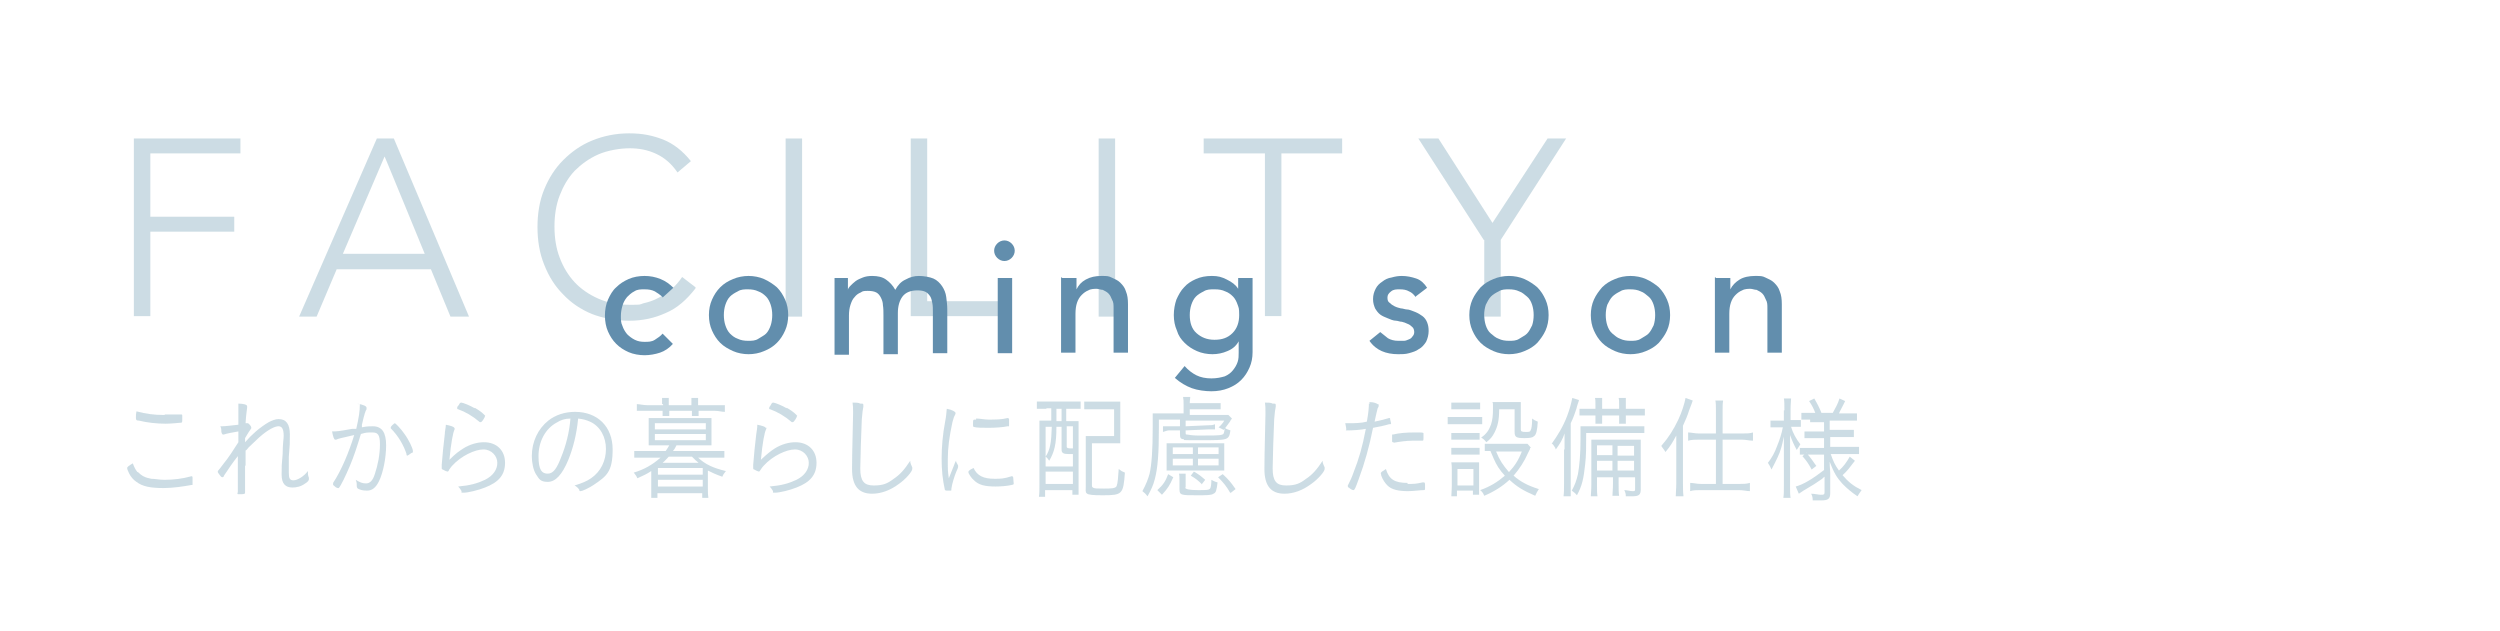 <?xml version="1.0" encoding="UTF-8"?>
<svg xmlns="http://www.w3.org/2000/svg" version="1.1" viewBox="0 0 485.6 122.6">
  <defs>
    <style>
      .cls-1 {
        fill: none;
      }

      .cls-2 {
        fill: #005276;
      }

      .cls-3 {
        fill: #628ead;
      }

      .cls-4 {
        opacity: .2;
      }
    </style>
  </defs>
  <!-- Generator: Adobe Illustrator 28.7.3, SVG Export Plug-In . SVG Version: 1.2.0 Build 164)  -->
  <g>
    <g id="_レイヤー_1" data-name="レイヤー_1">
      <g id="_レイヤー_2" class="cls-4">
        <g id="_レイヤー_1-2">
          <rect class="cls-1" y="0" width="485.6" height="122.6"/>
          <path class="cls-2" d="M26,26.9h20.7v2.9h-17.5v12.3h16.3v2.9h-16.3v16.4h-3.2V26.8h0Z"/>
          <path class="cls-2" d="M73.2,26.9h3.3l14.6,34.6h-3.6l-3.8-9.2h-18.3l-3.9,9.2h-3.4l15.1-34.6h0ZM74.7,30.4l-8.1,18.9h15.9s-7.8-19-7.8-18.9Z"/>
          <path class="cls-2" d="M135.1,56c-1.7,2.2-3.6,3.9-5.8,4.8-2.2,1-4.5,1.5-7.1,1.5s-5.1-.5-7.2-1.3c-2.2-.9-4.1-2.2-5.6-3.8-1.6-1.6-2.8-3.5-3.7-5.8-.9-2.2-1.3-4.7-1.3-7.3s.4-5.1,1.3-7.3,2.1-4.1,3.7-5.7c1.6-1.6,3.4-2.9,5.6-3.8s4.6-1.4,7.2-1.4,4.5.4,6.6,1.2c2,.8,3.8,2.2,5.4,4.2l-2.6,2.2c-1.1-1.6-2.4-2.8-4.1-3.6s-3.4-1.1-5.2-1.1-4.3.4-6.1,1.2c-1.8.8-3.3,1.9-4.6,3.2-1.3,1.4-2.2,3-2.9,4.8s-1,3.9-1,6,.3,4.2,1,6c.7,1.9,1.7,3.5,2.9,4.8s2.8,2.4,4.6,3.2c1.8.8,3.8,1.2,6.1,1.2s1.8,0,2.7-.3c.9-.2,1.9-.5,2.8-1,.9-.4,1.8-1,2.6-1.7s1.5-1.5,2.1-2.4l2.6,2h0v.2Z"/>
          <path class="cls-2" d="M152.6,26.9h3.2v34.6h-3.2V26.9Z"/>
          <path class="cls-2" d="M176.9,26.9h3.2v31.6h16.1v2.9h-19.3V26.9Z"/>
          <path class="cls-2" d="M213.4,26.9h3.2v34.6h-3.2V26.9Z"/>
          <path class="cls-2" d="M245.6,29.8h-11.8v-2.9h26.9v2.9h-11.8v31.6h-3.2v-31.6h-.1Z"/>
          <path class="cls-2" d="M288.2,46.6l-12.7-19.7h3.9l10.5,16.4,10.7-16.4h3.6l-12.7,19.7v14.9h-3.2v-14.9h0Z"/>
          <path class="cls-2" d="M26.8,91.7c.7.7,1.4,1.1,2.6,1.3.7,0,1.6.2,2.5.2,1.8,0,3.5-.2,5.3-.7h0s.2,0,.2.2v1.2c0,.4,0,.3-.2.3-1.6.3-3.7.6-5.4.6-2.6,0-4.1-.3-5.3-1.2-.6-.4-1.1-1-1.4-1.6s-.4-.9-.4-1.1.4-.5,1.1-.9c.3.8.5,1.2.9,1.7h0ZM32,80.5c.8,0,2,0,2.5,0h.7c.1,0,.2,0,.2.2v.9c0,.3,0,.5-.2.5-.3,0-1.8.2-3,.2-1.7,0-3.6-.2-5.2-.6-.6,0-.6-.2-.6-.6s0-.7.1-1.2c1.9.5,3.4.7,5.3.7h.2Z"/>
          <path class="cls-2" d="M47.6,90.4c0,1.8,0,4.2,0,5.2h0c0,.3,0,.4-.9.4s-.5,0-.5-.6v-5.5c0-3.3,0-.9,0-1.3-.9,1.1-1.9,2.6-2.7,3.8,0,.2-.2.3-.3.3s-.2,0-.5-.4-.4-.5-.4-.7,0,0,1.1-1.5c1-1.2,2-2.8,2.9-4.2v-2.1c-1.1.2-2.3.4-2.8.6h-.2c0,0-.2,0-.3-.5,0-.3,0-.7-.2-1.1h.4c.6,0,2.1-.2,3.1-.3v-4.1c1,0,1.7.2,1.7.5v.3c0,.3-.2,1.1-.3,3,0,0,0,0,.2,0h.2c.2,0,.7.6.7.8s0,0,0,.2c-.3.4-.8,1.2-1.2,1.9v.8c.8-.9,1.4-1.5,2.1-2.1.8-.7,1.8-1.4,2.5-1.8.6-.3,1.3-.6,1.9-.6,1.5,0,2.2,1,2.2,3s0,1.7-.2,4.3c0,1.4,0,2.7,0,3.2,0,1,.2,1.4.9,1.4s2-.7,2.8-1.8c0,.6,0,.8.2,1.3v.3c0,.2-.2.5-.7.8-.8.6-1.7.8-2.5.8-1.4,0-2.1-.8-2.1-2.5s0-1.9.2-4c0-1.9.2-3,.2-3.5,0-1.3-.3-1.9-1-1.9s-2,.6-3.8,2.2c-.6.6-1.4,1.3-2,1.9-.3.4-.5.6-.6.6v3h0Z"/>
          <path class="cls-2" d="M69.4,78.4c1.2.2,1.8.5,1.8.8s0,.2,0,.3c-.2.3-.4.8-.9,3,0,.2,0,.3,0,.5.9-.2,1.6-.2,2.1-.2,1.8,0,2.6,1.2,2.6,3.7s-.6,5.4-1.4,7c-.6,1.2-1.3,1.8-2.3,1.8s-1.4-.2-1.8-.4c0,0-.2-.2-.2-.4,0-.5,0-.8-.2-1.3.8.5,1.3.7,2,.7s1.3-.5,1.7-1.8c.6-1.8,1-3.8,1-5.8s-.5-2.3-1.5-2.3-1.2,0-2.2.3c-.7,2.3-1.3,4.2-2.1,6.1-.8,1.9-1.8,4-2.2,4.4,0,0,0,0-.2,0-.2,0-.6-.3-.9-.6,0,0,0-.2,0-.2v-.2c1.6-2.4,3.1-6,4.1-9.3-2.6.6-3.1.7-3.5.9h-.2c-.2,0-.4-.5-.6-1.6.9,0,1.2,0,3.9-.5.2,0,.4,0,.8,0,.5-2.2.7-3.4.7-4.8h-.2ZM79,88.3c-.6-1.9-1.7-3.7-3.1-5.1v-.2c0-.2.7-.8.8-.8s1.2,1.1,1.8,2c.9,1.2,1.7,2.9,1.7,3.4s0,.2-.3.4c-.4.3-.7.5-.8.5s0,0-.2-.2h0Z"/>
          <path class="cls-2" d="M88.3,83.1s0,0,0,.3c-.3.6-.7,2.6-1,5.9,1.3-1.3,1.8-1.6,2.7-2.2,1.3-.8,2.7-1.2,4-1.2,2.5,0,4.1,1.6,4.1,4s-1.3,3.8-3.9,4.8c-1.2.5-3.3,1-4.1,1s-.3,0-.5-.4c-.2-.3-.3-.5-.6-.8,2.3-.2,3.7-.6,5.2-1.3,1.6-.8,2.4-2,2.4-3.3s-1.1-2.6-2.7-2.6-4.3,1.2-6.1,3.2c-.2.2-.3.4-.6.8,0,.2-.2.3-.3.3s-.6-.2-.9-.4c-.2,0-.2-.2-.2-.3v-.6c.2-2.6.3-3.3.6-6,0-.6.2-1.2.2-1.8,1,.2,1.6.4,1.6.6h.2ZM92.2,79.2c.7.4,1.3.8,1.8,1.3s.2.2.2.3c0,.3-.6,1.2-.8,1.2s0,0-.2,0c-1.4-1.2-2.8-2-4.2-2.5,0,0-.2,0-.2-.2s0-.3.3-.6c.2-.4.3-.5.5-.5.3,0,1.8.6,2.6,1.1h0Z"/>
          <path class="cls-2" d="M110.4,89.3c-1.2,2.9-2.5,4.3-4,4.3s-1.7-.6-2.3-1.5c-.5-.8-.8-2.2-.8-3.5,0-2.8,1.2-5.3,3.2-6.9,1.4-1.1,3.2-1.7,5.2-1.7,4.4,0,7.3,2.9,7.3,7.3s-1.2,5.2-3.7,6.9c-.9.6-2.2,1.2-2.5,1.2s-.2,0-.3-.3c-.2-.3-.5-.6-.9-.8,1.6-.5,2.3-.8,3.2-1.4,1.9-1.3,2.9-3.4,2.9-5.7s-1.1-4.4-3.1-5.3c-.7-.3-1.3-.5-2.3-.6-.3,3.1-1,5.8-1.9,8h0ZM108.1,82.1c-2.2,1.2-3.5,3.7-3.5,6.5s.7,3.4,1.8,3.4,1.8-1.1,2.6-3.2c.9-2.2,1.6-4.8,1.8-7.5-1.1,0-1.9.3-2.7.8h0Z"/>
          <path class="cls-2" d="M127.5,86.5h-1.5v-5.3h12.2v5.3h-6.8c-.3.6-.4.8-.7,1.1h8c.8,0,1.4,0,2,0v1.3c-.6,0-1.2,0-2,0h-3.1c1.4,1.3,2.9,2,5.4,2.6-.3.4-.5.6-.7,1.1-1.4-.5-2-.8-2.8-1.2v3.5c0,.6,0,1.2.1,1.8h-1.2v-.9h-8.7v.9h-1.2v-5.2c-.9.6-1.6.9-2.7,1.4-.2-.5-.4-.7-.7-1.1,2-.6,3.6-1.5,5.2-2.9h-3.1c-.8,0-1.4,0-2,0v-1.3c.6,0,1.2,0,2,0h4.1c.3-.4.4-.6.7-1.1h-2.7.2ZM128.6,78.5v-1.2h1.3v1.4h4.4v-1.4h1.3v1.4h3.2c.8,0,1.5,0,2,0v1.3c-.6,0-1.2-.2-1.9-.2h-3.2v1h-1.3v-1h-4.4v1h-1.3v-1h-3.1c-.7,0-1.2,0-1.9,0v-1.3c.6,0,1.2.2,2,.2h3.1v-.2h-.2ZM127.1,83.4h10v-1.2h-9.9v1.2h-.1ZM127.1,85.5h10v-1.2h-9.9v1.2h-.1ZM127.8,92.2h8.7v-1.3h-8.7v1.3ZM127.8,94.5h8.7v-1.3h-8.7v1.3ZM129.9,88.7c-.5.5-.7.8-1.2,1.2h7c-.4-.3-.7-.6-1.3-1.2h-4.5Z"/>
          <path class="cls-2" d="M148.9,83.1s0,0-.1.3c-.3.6-.7,2.6-1,5.9,1.4-1.3,1.8-1.6,2.7-2.2,1.3-.8,2.7-1.2,4-1.2,2.5,0,4.1,1.6,4.1,4s-1.3,3.8-3.9,4.8c-1.2.5-3.3,1-4.1,1s-.3,0-.5-.4c-.2-.3-.3-.5-.6-.8,2.3-.2,3.7-.6,5.2-1.3,1.6-.8,2.4-2,2.4-3.3s-1.1-2.6-2.7-2.6-4.3,1.2-6.1,3.2c-.2.2-.3.4-.6.8-.1.2-.2.3-.3.3s-.6-.2-.9-.4c-.2,0-.2-.2-.2-.3v-.6c.2-2.6.3-3.3.6-6,.1-.6.2-1.2.2-1.8,1,.2,1.6.4,1.6.6h.2ZM152.8,79.2c.7.4,1.3.8,1.8,1.3s.2.2.2.3c0,.3-.6,1.2-.8,1.2h-.2c-1.4-1.2-2.8-2-4.2-2.5-.1,0-.2,0-.2-.2s.1-.3.3-.6c.2-.4.3-.5.5-.5.3,0,1.8.6,2.6,1.1h0Z"/>
          <path class="cls-2" d="M167.3,78.4c.3,0,.4,0,.4.3v.3c-.1.4-.2,1.2-.3,2.4-.1,2.1-.3,8.1-.3,9.6,0,2.4.7,3.3,2.6,3.3s2.7-.4,3.9-1.3c1.2-.8,2.1-1.8,3.2-3.5,0,.5.2.8.4,1.3v.3c0,.5-1.3,2-2.6,2.9-1.6,1.2-3.4,1.9-5.2,1.9-2.6,0-3.9-1.5-3.9-4.8s.2-9.3.2-10.6v-.6c0-.7,0-1-.1-1.7.6,0,1.2,0,1.5.2h.2Z"/>
          <path class="cls-2" d="M185.1,90.9c.3-.8.5-1.3.6-1.4,0,.3.2.5.4.9v.3c0,0,0,.2-.3.8-.4.9-.9,2.6-1,3.4,0,.3,0,.4-.1.4h-.8q-.4,0-.4-.3c-.4-1.8-.6-3.7-.6-5.9s.2-4.7.7-7.3c.2-1,.2-1.5.3-2.4,1.1.2,1.7.6,1.7.8s0,.2-.1.4c-.2.3-.3.7-.5,1.4-.6,2.8-.9,5-.9,7.2s0,2.3.2,3.7l.8-2h0ZM193.2,93c1.1,0,1.8,0,3.3-.5h.1q.1,0,.2.2c0,.2.1,1,.1,1.2s0,.2-.4.3c-.8.2-2.2.3-3.1.3-2.1,0-3.3-.3-4.2-1.2-.5-.4-1.1-1.3-1.1-1.6s.4-.5,1-.8c.7,1.5,1.9,2.1,4.1,2.1h0ZM189.7,81.3c.6,0,1.6.2,2.3.2,1.3,0,2.6,0,3.7-.3h.1q.1,0,.2.2v1.1c0,.4,0,.3-.3.3-.9.2-2.5.3-3.7.3s-2.4,0-2.9-.2q-.1,0-.1-.3v-.3c0-.6,0-.8.3-.8h.3v-.2Z"/>
          <path class="cls-2" d="M203.3,79.4c-.8,0-1.4,0-1.9,0v-1.4c.5,0,1.2,0,1.9,0h4.6c.8,0,1.5,0,2,0v1.4c-.5,0-1.1,0-1.9,0h-.9v2.4h2.4v14.3h-1.2v-.9h-5.3v1.3h-1.2c.1-.7.1-1.3.1-2.6v-12.2h2.3v-2.4h-1,0ZM203.1,82.9v7.7h5.3v-2.4h-.7c-1.2,0-1.5-.2-1.5-.9v-4.4h-1c0,3.4-.4,4.9-1.4,6.6-.2-.3-.4-.6-.7-.8.9-1.4,1.1-2.7,1.2-5.8h-1.2ZM203.1,94h5.3v-2.4h-5.3v2.4ZM205.2,81.8h1v-2.4h-1v2.4ZM207.2,86.8q0,.3.8.3c.8,0,.1,0,.4,0v-4.3h-1.2v4h0ZM217.6,84.1v2h-5.5v8c0,.4,0,.5.2.6.2.2.8.2,2.1.2s2.3,0,2.5-.5.3-1.7.4-3.3c.5.4.7.5,1.2.7-.3,4.2-.5,4.4-4.3,4.4s-3.3-.3-3.3-1.8v-9.7h5.5v-5.2h-3.8c-1,0-1.4,0-2,0v-1.5c.5,0,1.2,0,2,0h5v5.9h0Z"/>
          <path class="cls-2" d="M225.1,81.4v1.7c0,4.9-.2,7.8-.8,10-.3,1.2-.7,2-1.4,3.3-.3-.4-.6-.7-1-1,.7-1.3,1.1-2.3,1.4-3.4.4-1.8.6-4.6.6-8.9s0-1.9,0-2.8c.7,0,1.3,0,2.2,0h3.8v-1.7c0-.6,0-1-.1-1.5h1.4c0,.3-.1.6-.1,1.2h4.1c.9,0,1.3,0,1.9,0v1.2h-6v1.1h7.5l.7.7c-.2.2-.3.4-.4.6-.5.7-.8,1.1-1.2,1.6l-1-.5c.5-.4.8-.8,1.1-1.3h-7.5v1.1l4.4-.2c.6,0,.8,0,1.3-.2v1h-1.2l-4.5.2v.5c0,.2,0,.3.2.3.3,0,.9.2,2.3.2,2.8,0,4.3,0,4.6-.2.3,0,.4-.4.5-1.3.4.3.6.3,1.1.5-.3,1.9-.4,1.9-5.5,1.9s-3.1,0-3.6-.2c-.6,0-.7-.3-.7-1v-.7h-2.2c-.2,0-.8.2-1.1.3v-1.1h3.3v-1.3h-4.1ZM224.8,95.2c1.1-1,1.6-1.7,2.1-3.1l1,.6c-.7,1.6-1.1,2.2-2.2,3.4l-.9-.9h0ZM236.1,86.1h1.7v5.3h-11.2v-5.3h9.5ZM227.8,88.2h3.9v-1.3h-3.9v1.3ZM227.8,90.4h3.9v-1.3h-3.9v1.3ZM230.2,94.7c0,.3.8.5,2.5.5s2.2,0,2.4-.4c.1-.2.2-.8.2-1.6.4.2.7.4,1.2.5-.2,1.6-.3,2-.8,2.2-.4.3-1.3.3-3.2.3-3.1,0-3.4,0-3.4-1.2v-1.6c0-.7,0-1.1-.1-1.4h1.3v2.7h0ZM233.5,94.1c-.7-.7-1.3-1.2-2.2-1.7l.6-.8c.9.5,1.4.9,2.2,1.6l-.7.9h0ZM232.7,88.2h4v-1.3h-4v1.3ZM232.7,90.4h4v-1.3h-4v1.3ZM239,95.8c-.8-1.4-1.4-2.1-2.4-3.1l.9-.6c1.1,1,1.6,1.6,2.5,2.9l-.9.7h-.1Z"/>
          <path class="cls-2" d="M247.4,78.4c.3,0,.4,0,.4.3v.3c-.1.4-.2,1.2-.3,2.4-.1,2.1-.3,8.1-.3,9.6,0,2.4.7,3.3,2.6,3.3s2.7-.4,3.9-1.3c1.2-.8,2.1-1.8,3.2-3.5,0,.5.2.8.4,1.3v.3c0,.5-1.3,2-2.6,2.9-1.6,1.2-3.4,1.9-5.2,1.9-2.6,0-3.9-1.5-3.9-4.8s.2-9.3.2-10.6v-.6c0-.7,0-1-.1-1.7.6,0,1.2,0,1.5.2h.2Z"/>
          <path class="cls-2" d="M266,78.5v-.4c.8,0,1.3.2,1.6.4.1,0,.2,0,.2.2s0,.3-.2.6c-.1.3-.3,1.2-.6,2.6,1-.2,2.2-.5,2.8-.7h.1s.1,0,.1,0c0,.3.2.9.2,1s0,.2-.2.2h-.2c-.6.2-2.4.6-3.1.7-.7,3.5-1.6,6.8-2.8,10-.6,1.7-.8,2.1-1,2.1s-.6-.2-.9-.5c-.2,0-.2-.2-.2-.3s0-.2.1-.3c.3-.6.7-1.4,1-2.3,1.1-2.8,1.7-4.9,2.4-8.5-1,.2-2.6.3-3.4.3s-.4,0-.4-.2c0-.3-.1-.7-.2-1.2h.9c.8,0,2.2,0,3.3-.3.3-1.7.4-2.7.4-3.7h0v.2ZM273.5,94c1,0,1.6,0,2.8-.3h.2c.2,0,.3,0,.3.5v.7c0,.2,0,.3-.3.3-.6,0-2,.2-3,.2-1.9,0-3.2-.3-4-1.1-.5-.5-.9-1.1-1.2-1.9,0-.2-.1-.4-.1-.5q0-.2,1-.8c.6,2,1.7,2.7,4.2,2.7h0v.2ZM270.7,85.9h-.1c-.1,0-.2,0-.2-.2v-1c0-.4,0-.3.2-.3,1.2-.3,2.6-.4,4.2-.4s1.7,0,1.7.2v.6c0,.7,0,.8-.2.8h-.1c-1,0-1.4,0-1.9,0-1.1,0-2.5.2-3.6.4h0Z"/>
          <path class="cls-2" d="M281.2,81c.4,0,.8,0,1.5,0h5.2v1.4h-6.7v-1.4h0ZM281.9,96.5c0-.6.1-1.2.1-2.1v-2.8c0-.7,0-1.2-.1-1.8h5.4v6.3h-1.2v-.8h-3.1v1.1h-1.2.1ZM281.9,78.2c.5,0,.8,0,1.5,0h2.6c.7,0,1,0,1.5,0v1.3h-5.6v-1.3ZM281.9,84.1h5.5v1.3h-5.5v-1.3ZM281.9,87h5.5v1.3h-5.5v-1.3ZM283.1,94.3h3.1v-3.2h-3.1v3.2ZM297.2,87.2c0,0-.2.4-.4.8-.7,1.6-1.6,3-2.8,4.4,1.4,1.2,2.7,1.9,4.9,2.6-.3.5-.5.8-.7,1.3-2.3-1-3.5-1.7-5-3.1-1.3,1.2-2.8,2.2-4.9,3.1-.2-.5-.4-.8-.8-1.1,2-.7,3.4-1.6,4.8-2.8-1-1.1-1.6-2-2.2-3.4q-.2-.4-.6-1.4c-.5,0-.7,0-1.1,0v-1.4c.4,0,.8,0,1.4,0h6.9l.7.8h-.2ZM291.2,79.4c0,2.3-.3,3.4-.9,4.6-.4.8-.8,1.3-1.6,1.9-.3-.4-.6-.7-1-.9,1-.7,1.5-1.4,1.9-2.5.3-.9.4-1.8.4-3.2s0-.7-.1-1.2h5.5v5.3c0,.4.2.5.9.5s.9,0,1-.3c.2-.3.3-1.1.3-2.3.4.3.6.4,1.1.6-.1,1.7-.3,2.5-.7,2.8-.3.3-.8.4-1.9.4-1.6,0-1.9-.2-1.9-1.2v-4.4h-3,0ZM290.6,87.7c.7,1.7,1.3,2.6,2.5,4,1.1-1.2,1.8-2.2,2.5-4h-5.1.1Z"/>
          <path class="cls-2" d="M303.9,87.4v-3.2c-.4,1.2-.9,2-1.7,3.1,0,0-.1-.2-.1-.3-.1-.2-.3-.4-.4-.6l-.2-.2h-.1c1.2-1.7,2.2-3.3,3-5.4.5-1.3.8-2.5,1-3.5l1.3.4c0,.2-.3.8-.5,1.7-.3.9-.6,1.8-1.1,2.8v14.2h-1.4c.1-.8.1-1.4.1-2.6v-6.5h.1ZM319.4,84.1h-11.3c0,2.9,0,4.4-.2,6.1-.3,2.8-.6,4.2-1.6,6-.3-.4-.6-.6-1-.9.6-1.1.9-1.9,1.2-3.2.3-1.6.5-4,.5-6.8s0-1.8,0-2.5c.5,0,1.1,0,1.9,0h8.5c1,0,1.5,0,2,0v1.3h0ZM308.6,80.7c-1,0-1.3,0-1.8,0v-1.3c.5,0,1.1,0,1.8,0h1.3v-.7c0-.7,0-1.1-.1-1.4h1.4v2.1h3.3v-.7c0-.7,0-1.1-.1-1.4h1.4v2.1h1.8c.8,0,1.4,0,1.9,0v1.3c-.5,0-1.1,0-1.9,0h-1.8v1.6h-1.3v-1.6h-3.3v1.6h-1.3v-1.6h-1.3ZM310.2,92.5v1.7c0,1.2,0,1.6.1,2.2h-1.3c0-.5.1-1.1.1-2.2v-8.8h7.6c1,0,1.5,0,2,0v9.6c0,1.1-.3,1.4-1.7,1.4s-.4,0-1.2,0c0-.5-.1-.8-.3-1.2.6,0,1.1.2,1.6.2s.5,0,.5-.6v-2.1h-3.2v1.3c0,1.1,0,1.7.1,2.3h-1.3c0-.6.1-1.2.1-2.3v-1.3h-3.1ZM313.2,86.5h-3v1.9h3v-1.9ZM313.2,89.5h-3v1.9h3v-1.9ZM317.4,88.5v-1.9h-3.2v1.9h3.2ZM317.4,91.4v-1.9h-3.2v1.9h3.2Z"/>
          <path class="cls-2" d="M325.6,87.2v-2.6c-.7,1.3-1.1,2-2.1,3.2-.2-.3-.3-.5-.4-.6-.2-.3-.4-.5-.4-.6,1.4-1.6,2.4-3.2,3.3-5.1.7-1.5,1.2-3.1,1.4-4.2l1.4.5c-.1.3-.3.9-.7,1.9-.3,1-.7,1.9-1.2,3v11.2c0,.9,0,1.7.1,2.5h-1.5c0-.8.1-1.4.1-2.5v-6.7h0ZM333.3,79.7c0-.8,0-1.3-.1-1.9h1.5c-.1.6-.1,1.1-.1,1.9v4.5h3.8c.8,0,1.5,0,2.1-.2v1.6c-.7,0-1.4-.2-2.1-.2h-3.8v8.6h3.2c.8,0,1.4,0,2.1-.2v1.6c-.6,0-1.3-.2-2.1-.2h-7.4c-.8,0-1.5,0-2.1.2v-1.6c.7,0,1.2.2,2.1.2h2.9v-8.6h-3.3c-.7,0-1.4,0-2.1.2v-1.6c.6,0,1.3.2,2.1.2h3.3v-4.5h0Z"/>
          <path class="cls-2" d="M346.6,79.6c0-1.2,0-1.7-.1-2.2h1.4c0,.5-.1,1.1-.1,2.1v2.1h2v1.3h-1.9c.3,1.1,1,2.4,1.8,3.4-.2.3-.4.7-.7,1.1-.6-1.1-.9-1.8-1.3-2.9v9.8c0,1.1,0,1.8.1,2.4h-1.4c.1-.6.1-1.3.1-2.4v-9.5c-.4,1.9-.6,2.7-1.2,4-.4.9-.7,1.4-1.2,2.4-.2-.5-.4-.8-.7-1.3.7-.9,1.3-1.9,1.8-3.3.5-1.2.9-2.5,1.1-3.6h-2.4v-1.3h2.6v-2h.1ZM351.6,81.5c-.8,0-1.2,0-1.7,0v-1.3c.5,0,.9,0,1.7,0h1c-.3-.8-.6-1.4-1.2-2.3l1-.5c.6,1,1,1.8,1.4,2.8h2.2c.6-1.1,1-1.8,1.3-2.8l1.1.5c-.3.7-1,1.9-1.2,2.4h1.7c.7,0,1.2,0,1.8,0v1.4c-.5,0-1,0-1.8,0h-3.5v1.8h2.9c.8,0,1.3,0,1.8,0v1.4c-.5,0-1,0-1.7,0h-2.9v1.9h3.8c.7,0,1.2,0,1.8,0v1.4c-.5,0-1.1,0-1.8,0h-3.7c.5,1.4.8,2.1,1.6,3.2.9-.8,1.4-1.5,2.1-2.7l1,.8c-1,1.3-1.5,2-2.4,2.8,1.1,1.3,2.1,2.1,3.7,2.9-.3.4-.5.7-.8,1.2-1.2-.8-2-1.5-2.9-2.4-1.1-1.2-1.7-2.2-2.5-4.3,0,1.1.1,1.8.1,2.1v4c0,1.1-.4,1.4-1.8,1.4h-1.6c0-.6-.1-.9-.3-1.3.7,0,1.4.2,1.9.2s.7,0,.7-.5v-3c-.1,0-.3.3-.6.5-1,.7-1.6,1.1-3.5,2.2-.3.2-.6.4-.9.6l-.6-1.4c1.5-.4,3.3-1.5,5.5-3.2v-3h-3c-.7,0-1.2,0-1.7,0v-1.3h4.7v-1.9h-3.8v-1.3c.5,0,.9,0,1.6,0h2.2v-1.8h-2.7v-.3ZM350.9,88c.8.9,1.2,1.5,1.9,2.5l-.9.7c-.6-1.1-1-1.7-1.8-2.6l.9-.7h-.1Z"/>
        </g>
      </g>
      <g>
        <path class="cls-3" d="M128.8,57.8c-.5-.5-1.1-.9-1.6-1.2-.6-.3-1.2-.4-2-.4s-1.4,0-2,.4c-.6.3-1,.7-1.4,1.1-.4.5-.7,1-.9,1.7s-.3,1.3-.3,2,0,1.3.3,1.9c.2.6.5,1.1.9,1.6.4.4.9.8,1.5,1.1.6.3,1.2.4,1.9.4s1.4,0,2-.4,1.1-.7,1.5-1.2l2,2c-.7.8-1.6,1.4-2.5,1.7s-2,.5-3,.5-2.2-.2-3.1-.6-1.7-.9-2.4-1.6c-.7-.7-1.2-1.5-1.6-2.4s-.6-2-.6-3.1.2-2.2.6-3.1.9-1.8,1.6-2.4c.7-.7,1.5-1.2,2.4-1.6.9-.4,2-.6,3.1-.6s2.1.2,3.1.6c1,.4,1.8,1,2.5,1.7l-2.1,1.9h0Z"/>
        <path class="cls-3" d="M137.7,61.2c0-1.1.2-2.1.6-3,.4-.9.9-1.7,1.6-2.4.7-.7,1.5-1.2,2.5-1.6.9-.4,2-.6,3-.6s2.1.2,3,.6c.9.4,1.8,1,2.5,1.6.7.7,1.2,1.5,1.6,2.4.4.9.6,1.9.6,3s-.2,2.1-.6,3c-.4.9-.9,1.7-1.6,2.4-.7.7-1.5,1.2-2.5,1.6-.9.4-2,.6-3,.6s-2.1-.2-3-.6-1.8-.9-2.5-1.6-1.2-1.5-1.6-2.4c-.4-.9-.6-1.9-.6-3ZM140.6,61.2c0,.7.1,1.4.3,2s.5,1.2.9,1.6.9.8,1.5,1c.6.3,1.3.4,2,.4s1.4,0,2-.4,1.1-.6,1.5-1,.7-1,.9-1.6.3-1.3.3-2-.1-1.4-.3-2-.5-1.2-.9-1.6-.9-.8-1.5-1c-.6-.3-1.3-.4-2-.4s-1.4,0-2,.4c-.6.3-1.1.6-1.5,1s-.7,1-.9,1.6-.3,1.3-.3,2Z"/>
        <path class="cls-3" d="M162.1,54h2.6v2.3h0c0-.2.2-.5.5-.8s.6-.6,1-.9c.4-.3.9-.5,1.4-.7s1.1-.3,1.8-.3c1.1,0,2,.2,2.7.7s1.3,1.1,1.8,2c.5-.9,1.1-1.6,2-2,.9-.5,1.7-.7,2.6-.7s2.1.2,2.8.5,1.3.9,1.7,1.5.7,1.3.8,2.1.2,1.6.2,2.4v8.5h-2.8v-8.1c0-.5,0-1.1-.1-1.6s-.2-1-.4-1.3-.5-.7-.9-.9-.9-.3-1.6-.3c-1.3,0-2.3.4-2.9,1.2s-.9,1.9-.9,3.2v8h-2.8v-7.6c0-.7,0-1.3-.1-1.9,0-.6-.2-1.1-.4-1.5s-.5-.8-.9-1-.9-.3-1.6-.3-1,0-1.4.3c-.5.2-.9.5-1.2.9-.4.4-.6.9-.8,1.5s-.3,1.3-.3,2.1v7.6h-2.8v-14.6h0v-.3h0Z"/>
        <path class="cls-3" d="M193.1,48.7c0-.5.2-1,.6-1.4.4-.4.9-.6,1.4-.6s1,.2,1.4.6c.4.4.6.9.6,1.4s-.2,1-.6,1.4c-.4.4-.9.6-1.4.6s-1-.2-1.4-.6c-.4-.4-.6-.9-.6-1.4ZM193.8,54h2.8v14.6h-2.8v-14.6Z"/>
        <path class="cls-3" d="M206.3,54h2.8v2.2h0c.4-.8.9-1.4,1.8-1.9s1.9-.7,3-.7,1.4,0,2,.3,1.2.5,1.7,1,.9,1,1.1,1.7c.3.7.4,1.5.4,2.5v9.4h-2.8v-8.6c0-.7,0-1.2-.3-1.7-.2-.5-.4-.9-.7-1.2s-.7-.5-1.1-.7c-.4,0-.8-.2-1.2-.2s-1.1,0-1.6.3c-.5.2-.9.5-1.3.9s-.7.9-.9,1.5-.3,1.3-.3,2.2v7.5h-2.8v-14.6h.2Z"/>
        <path class="cls-3" d="M243.3,68.4c0,1.1-.2,2.1-.6,3-.4.9-.9,1.7-1.6,2.4-.7.7-1.5,1.2-2.5,1.6s-2.1.6-3.3.6-2.7-.2-3.8-.6-2.3-1.1-3.3-2l1.9-2.3c.7.8,1.5,1.4,2.3,1.8s1.8.6,2.9.6,1.9-.2,2.6-.4c.7-.3,1.2-.7,1.6-1.2s.7-1,.9-1.6.2-1.2.2-1.8v-2.2h0c-.5.9-1.2,1.5-2.2,1.9-.9.4-1.9.6-2.9.6s-2.1-.2-3-.6-1.7-.9-2.4-1.6-1.2-1.4-1.5-2.4c-.4-.9-.6-1.9-.6-3s.2-2.1.5-3c.4-.9.9-1.8,1.5-2.4.6-.7,1.4-1.2,2.3-1.6s1.9-.6,3.1-.6,1.9.2,2.9.7,1.7,1,2.2,1.8h0v-2.1h2.8v14.4h0ZM235.8,56.2c-.7,0-1.4,0-2,.4-.6.3-1.1.6-1.5,1s-.7,1-.9,1.6-.3,1.3-.3,2c0,1.5.4,2.7,1.3,3.5s2,1.3,3.5,1.3,2.6-.4,3.5-1.3,1.3-2.1,1.3-3.5-.1-1.4-.3-2-.5-1.2-.9-1.6-.9-.8-1.5-1c-.6-.3-1.3-.4-2-.4h-.2Z"/>
        <path class="cls-3" d="M274.9,57.6c-.3-.4-.7-.8-1.2-1-.5-.3-1.1-.4-1.8-.4s-1.2,0-1.7.4-.7.7-.7,1.2.1.8.4,1c.3.3.6.5,1,.7s.8.3,1.2.4c.4,0,.8.2,1.1.2.6,0,1.1.3,1.7.5.5.2,1,.5,1.4.8s.7.7.9,1.2c.2.5.3,1,.3,1.7s-.2,1.5-.5,2.1c-.4.6-.8,1.1-1.4,1.4-.5.4-1.2.6-1.9.8-.7.2-1.4.2-2.1.2-1.2,0-2.3-.2-3.2-.6s-1.7-1-2.4-2l2.1-1.7c.5.4,1,.8,1.5,1.2.5.3,1.2.5,2,.5h1.1c.4,0,.7-.2,1-.3s.5-.3.7-.6c.2-.2.3-.5.3-.8s-.1-.8-.4-1c-.3-.3-.6-.5-.9-.6-.4-.2-.7-.3-1.1-.4-.4,0-.8-.2-1.1-.2-.6,0-1.2-.3-1.7-.5s-1-.4-1.4-.7-.7-.7-1-1.2c-.2-.5-.4-1-.4-1.8s.2-1.4.5-2,.7-1,1.3-1.4c.5-.4,1.1-.7,1.8-.8.7-.2,1.3-.3,2-.3,1,0,1.9.2,2.8.5s1.6,1,2.1,1.8l-2.1,1.6h0l-.2.2h0Z"/>
        <path class="cls-3" d="M285.4,61.2c0-1.1.2-2.1.6-3s1-1.7,1.6-2.4c.7-.7,1.5-1.2,2.5-1.6.9-.4,2-.6,3-.6s2.1.2,3,.6c.9.4,1.8,1,2.5,1.6.7.7,1.2,1.5,1.6,2.4s.6,1.9.6,3-.2,2.1-.6,3c-.4.9-1,1.7-1.6,2.4-.7.7-1.5,1.2-2.5,1.6-.9.4-2,.6-3,.6s-2.1-.2-3-.6-1.8-.9-2.5-1.6-1.2-1.5-1.6-2.4-.6-1.9-.6-3ZM288.3,61.2c0,.7.1,1.4.3,2,.2.6.5,1.2,1,1.6s.9.8,1.5,1c.6.3,1.3.4,2,.4s1.4,0,2-.4,1.1-.6,1.5-1,.7-1,1-1.6c.2-.6.3-1.3.3-2s-.1-1.4-.3-2c-.2-.6-.5-1.2-1-1.6s-.9-.8-1.5-1c-.6-.3-1.3-.4-2-.4s-1.4,0-2,.4c-.6.3-1.1.6-1.5,1s-.7,1-1,1.6c-.2.6-.3,1.3-.3,2Z"/>
        <path class="cls-3" d="M309,61.2c0-1.1.2-2.1.6-3s1-1.7,1.6-2.4c.7-.7,1.5-1.2,2.5-1.6.9-.4,2-.6,3-.6s2.1.2,3,.6c.9.4,1.8,1,2.5,1.6.7.7,1.2,1.5,1.6,2.4s.6,1.9.6,3-.2,2.1-.6,3c-.4.9-1,1.7-1.6,2.4-.7.7-1.5,1.2-2.5,1.6-.9.4-2,.6-3,.6s-2.1-.2-3-.6-1.8-.9-2.5-1.6-1.2-1.5-1.6-2.4-.6-1.9-.6-3ZM311.9,61.2c0,.7.1,1.4.3,2,.2.6.5,1.2,1,1.6s.9.8,1.5,1c.6.3,1.3.4,2,.4s1.4,0,2-.4,1.1-.6,1.5-1,.7-1,1-1.6c.2-.6.3-1.3.3-2s-.1-1.4-.3-2c-.2-.6-.5-1.2-1-1.6s-.9-.8-1.5-1c-.6-.3-1.3-.4-2-.4s-1.4,0-2,.4c-.6.3-1.1.6-1.5,1s-.7,1-1,1.6c-.2.6-.3,1.3-.3,2Z"/>
        <path class="cls-3" d="M333.3,54h2.8v2.2h0c.4-.8,1-1.4,1.8-1.9s1.9-.7,3-.7,1.4,0,2,.3,1.2.5,1.7,1,.9,1,1.1,1.7c.3.7.4,1.5.4,2.5v9.4h-2.8v-8.6c0-.7,0-1.2-.3-1.7-.2-.5-.4-.9-.7-1.2s-.7-.5-1.1-.7c-.4,0-.8-.2-1.2-.2s-1.1,0-1.6.3c-.5.2-.9.5-1.3.9s-.7.9-.9,1.5-.3,1.3-.3,2.2v7.5h-2.8v-14.6h.2,0Z"/>
      </g>
    </g>
  </g>
</svg>